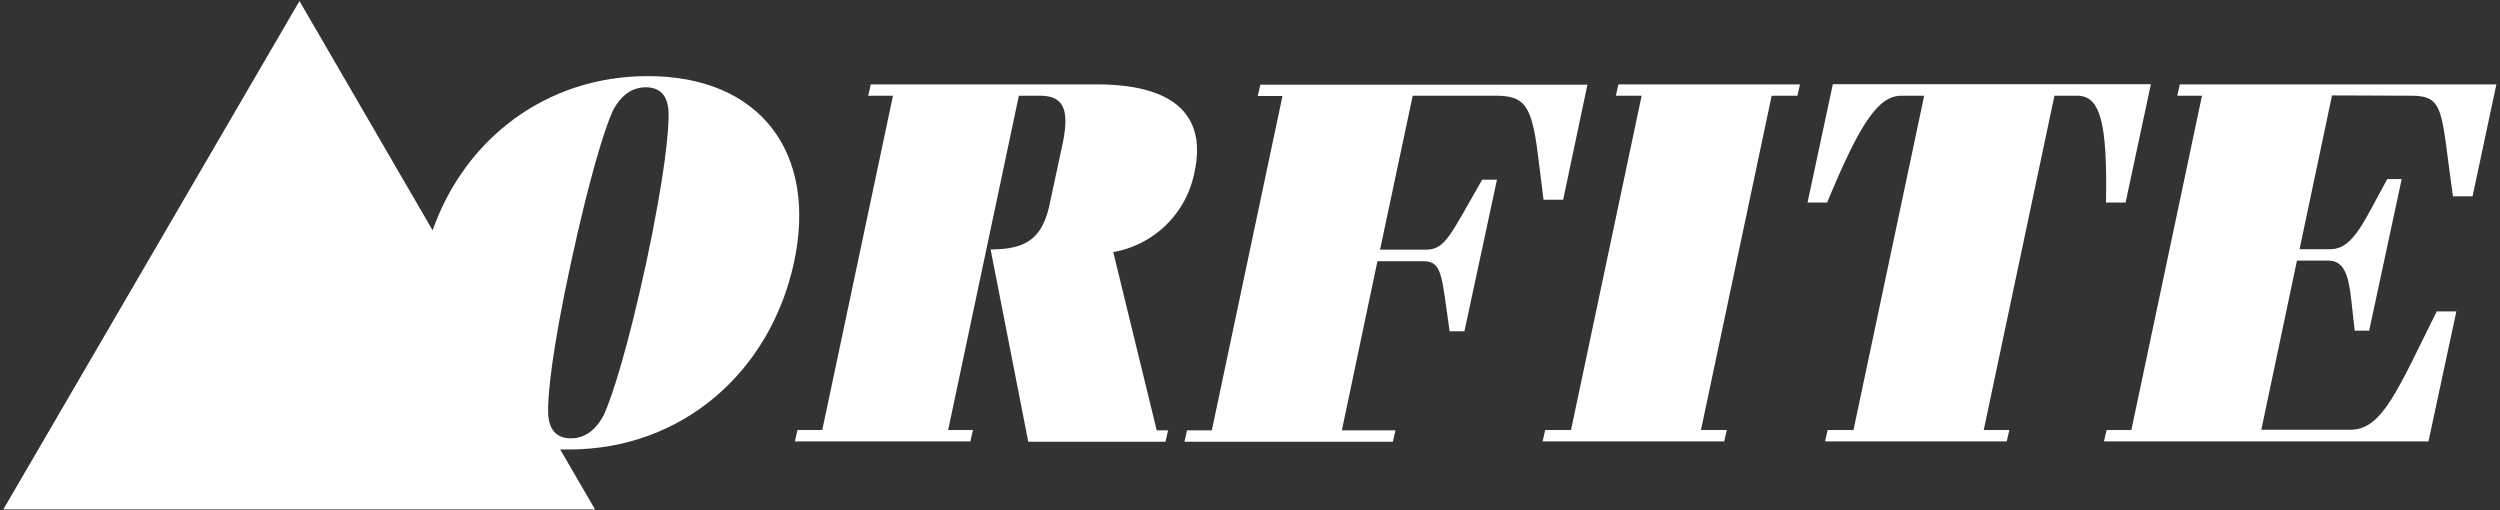 <svg id="Calque_1" data-name="Calque 1" xmlns="http://www.w3.org/2000/svg" viewBox="0 0 338 69"><rect x="0" y="0" width="338" height="69" fill="#333333" stroke="none"/><defs><style>.cls-1{fill:#fff;}</style></defs><title>Plan de travail 76</title><path class="cls-1" d="M87.59,10.29c-13.71,0-24.72,8.43-29.1,20.85l-18-31L.45,68.87h80l-4.71-8.1,1.19,0c15.27,0,27.2-10.46,30.41-25.25S102.86,10.29,87.59,10.29Zm-.22,25.25c-2.51,11.58-4.6,18.07-5.71,20.51-1.12,2.16-2.65,3.21-4.47,3.21s-2.93-1-3.07-3.21c-.14-2.44.56-8.93,3.07-20.51S81.72,17.48,82.84,15c1.12-2.16,2.65-3.2,4.47-3.2s2.93,1,3.07,3.2C90.51,17.48,89.82,24,87.37,35.54Z"/><path class="cls-1" d="M150.51,34.08a13.58,13.58,0,0,0,11-10.88c1.54-7.19-2.23-11.79-13.25-11.79H117.73l-.35,1.53h3.35l-9.56,45.2h-3.35l-.35,1.54h23.72l.35-1.54h-3.35l9.56-45.2h2.72c2.79,0,4.32,1.12,3.21,6.42l-1.75,8.16c-1,4.81-3.28,6.2-8,6.2l5.09,26h18.56l.34-1.54h-1.53Z"/><path class="cls-1" d="M211.34,27l3.28-15.55H170.4l-.35,1.53h3.34l-9.55,45.2h-3.35l-.35,1.54h28.18l.35-1.54h-7.25l4.81-22.87h6.14c2.65,0,2.51,1.81,3.62,9.48h2l4.4-20.5h-2c-4.4,7.67-5,9.47-7.67,9.47h-6.14L191,12.94H202.2c3.91,0,4.89,1.26,5.73,8l.76,6.07Z"/><polygon class="cls-1" points="218.46 12.94 221.95 12.94 212.4 58.14 208.91 58.14 208.56 59.68 233.11 59.68 233.46 58.14 229.97 58.14 239.53 12.94 243.01 12.94 243.36 11.41 218.81 11.41 218.46 12.94"/><path class="cls-1" d="M284.73,27.38h2.65l3.42-16h-43l-3.42,16h2.65c4.54-11,7-14.44,10.05-14.44h3.07l-9.56,45.2h-3.49l-.35,1.54h24.56l.35-1.54H268.2l9.56-45.2h3.06C283.9,12.94,284.94,16.36,284.73,27.38Z"/><path class="cls-1" d="M326,12.94c4.6,0,4,2.16,5.64,13.6h2.65l3.22-15.13H294.71l-.34,1.53h3.34l-9.55,45.2h-3.35l-.35,1.54h43.87L332.1,42.1h-2.65c-5.23,10.46-7.32,16-11.65,16H305.73l4.82-22.87h4.19c3.13,0,2.92,4,3.62,9.48h1.95l4.4-20.5h-1.95c-3.07,5.5-4.54,9.48-7.68,9.48H310.9l4.39-20.79Z"/></svg>